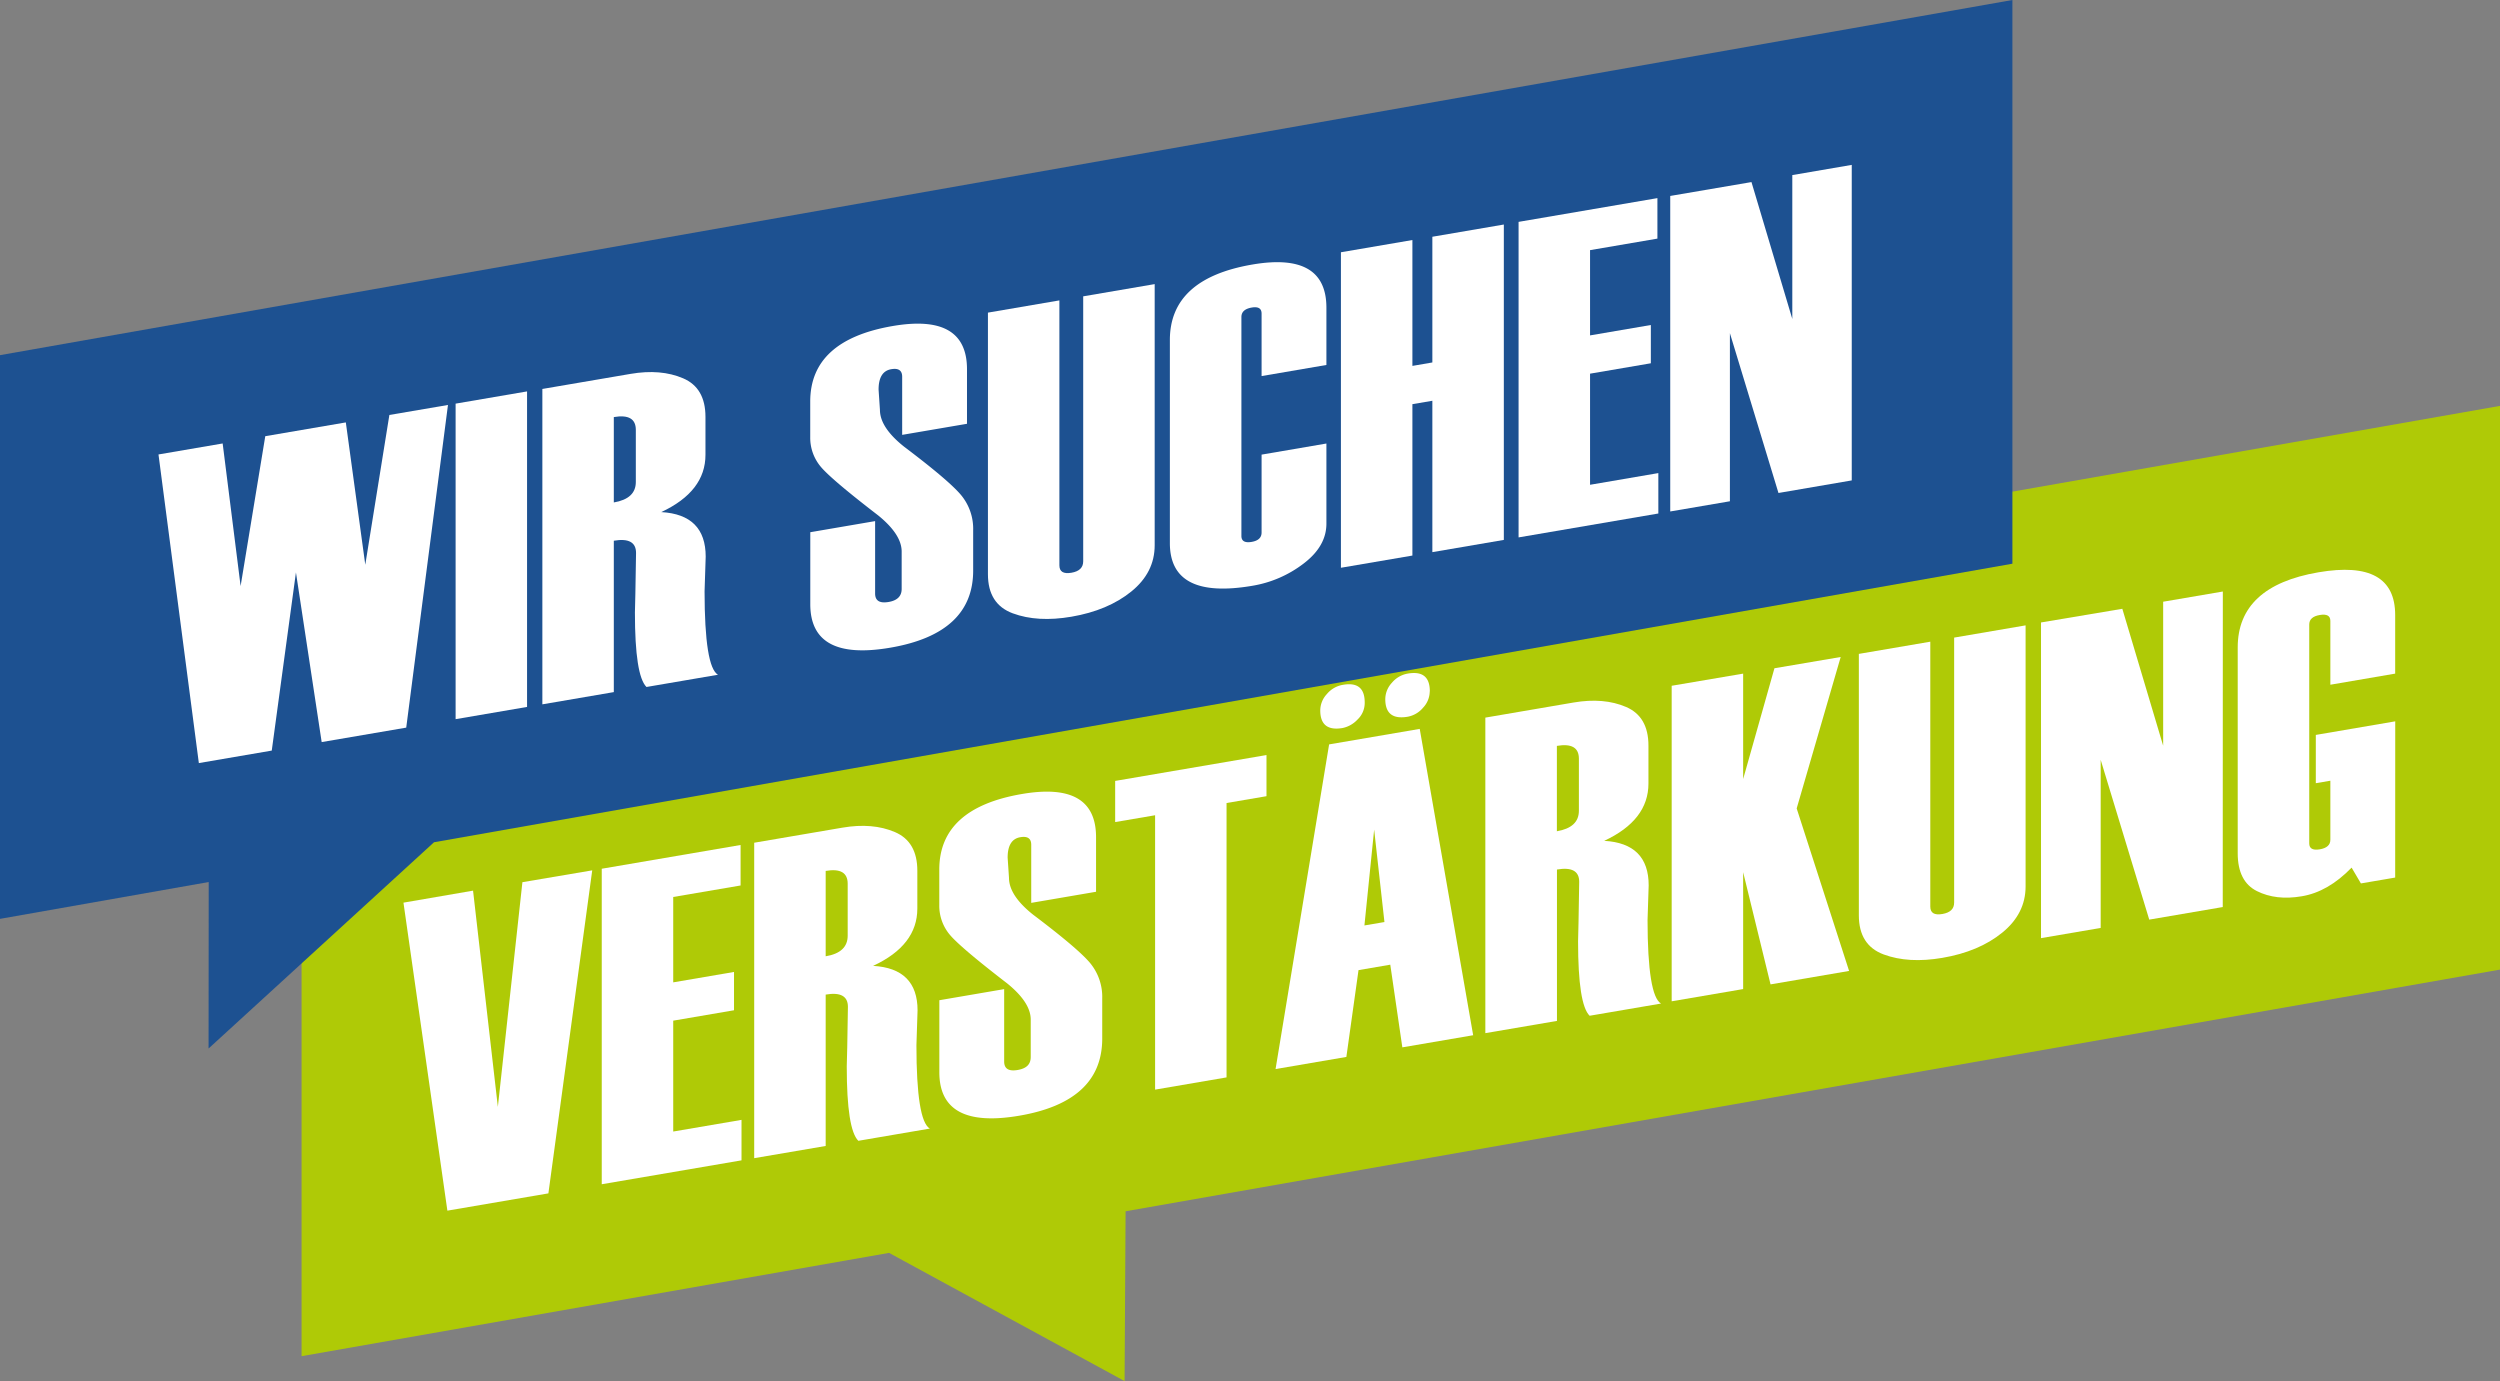 <svg xmlns="http://www.w3.org/2000/svg" viewBox="0 0 887 490.01"><rect x="0" y="0" width="887" height="490.01" fill="#808080" stroke="none"/><defs><style>.cls-1{isolation:isolate;}.cls-2{fill:#afca06;}.cls-3{fill:#fff;}.cls-4{fill:#1d5191;}</style></defs><title>Wir suchen Verstärkung</title><g id="Ebene_2" data-name="Ebene 2"><g id="Rechteck_2" data-name="Rechteck 2" class="cls-1"><g id="Rechteck_2-2" data-name="Rechteck 2"><polygon class="cls-2" points="107 281.17 107 481.17 315.43 444.52 399 490.01 399.36 429.76 887 344.01 887 144.01 107 281.17"/></g><path class="cls-3" d="M210.12,308.8,194.57,423.41l-35.84,6.13L143.15,320.26,167.84,316l8.8,76.72L185.35,313Z"/><path class="cls-3" d="M263.09,411.69l-49.59,8.48V308.23l49.26-8.43v14.37l-23.9,4.08v30.29l21.57-3.69v13.59l-21.57,3.69v39.34l24.23-4.14Z"/><path class="cls-3" d="M329.9,400.42l-25.36,4.34q-4.11-4.06-4.11-26.31v-.16l.17-6.74q.24-14,.24-14.32,0-5.7-7.89-4.35v53.71l-25.36,4.33V299l31.32-5.35q10.69-1.83,18.63,1.58t7.93,13.71v13.42q0,13.05-15.7,20.33,15.78.9,15.78,15.8l-.4,12.33Q325.15,397.64,329.9,400.42ZM300.76,332V313.54q0-5.88-7.81-4.54v30.29Q300.75,338,300.76,332Z"/><path class="cls-3" d="M333.28,354.88l23-3.94v25.69c0,2.55,1.59,3.55,4.79,3s4.63-2.06,4.63-4.61V361.75q0-6.09-8.38-12.86-16.17-12.45-20.12-17a16,16,0,0,1-3.94-10.8V308.51q0-21.78,29.34-26.8,26.28-4.5,26.28,15.33V316.4l-23,3.94V299.73q0-3.35-3.86-2.69-4.51.76-4.51,7.25l.48,7.17q0,6.26,8.55,13.06,15.9,12,20.22,17.15a18.84,18.84,0,0,1,4.31,12.54v14.28q0,22.33-29.42,27.36-28.38,4.86-28.37-15.44Z"/><path class="cls-3" d="M449.35,282.49l-14.17,2.42v97.35l-25.35,4.34V289.25l-14.17,2.42v-14.6l53.69-9.18Z"/><path class="cls-3" d="M522.68,367.3l-25.13,4.3-4.28-29.33L482,344.2,477.69,375l-25.12,4.3,19-115.19,32.15-5.5Zm-38.48-118a8.08,8.08,0,0,1-2.56,6,10,10,0,0,1-5.29,3q-7.92,1.35-7.92-6.26a8.58,8.58,0,0,1,2.36-5.81,9.36,9.36,0,0,1,5.56-3.23Q484.21,241.55,484.2,249.25Zm7,77.84-3.65-32.79-3.45,34Zm16.07-81.8a8.53,8.53,0,0,1-2.36,5.75,9.33,9.33,0,0,1-5.48,3.21q-7.93,1.35-7.93-6.26a8.58,8.58,0,0,1,2.36-5.81,9.35,9.35,0,0,1,5.57-3.23Q507.31,237.6,507.3,245.29Z"/><path class="cls-3" d="M589.33,356.06,564,360.39q-4.1-4-4.1-26.3v-.16l.16-6.74q.24-14,.24-14.33,0-5.7-7.89-4.35v53.71L527,366.56V254.61l31.31-5.36q10.7-1.83,18.63,1.58t7.93,13.71V278q0,13-15.7,20.33,15.78.88,15.78,15.8l-.4,12.32Q584.58,353.29,589.33,356.06Zm-29.14-68.42V269.17q0-5.87-7.81-4.53v30.29Q560.2,293.6,560.19,287.64Z"/><path class="cls-3" d="M656.06,344.49l-27.87,4.77-9.72-39.8v41.46l-25.36,4.34V243.31L618.47,239v37.4l11.1-39.3,23.51-4-15.62,53.73Z"/><path class="cls-3" d="M659.52,232l25.35-4.33v94c0,2.24,1.43,3.11,4.27,2.62s4.19-1.83,4.19-4.07v-94l25.35-4.34V314.5q0,9.67-8.29,16.41t-21.25,8.94q-12,2.06-20.81-1.21t-8.81-13.87Z"/><path class="cls-3" d="M788.63,321.82l-26.08,4.46-17.23-56.7v59.65l-21.17,3.62v-112L753,216l14.49,48.58V213.49l21.17-3.62Z"/><path class="cls-3" d="M849.81,311.36l-12.16,2.08-3.3-5.61Q826,316.46,816.64,318q-9.09,1.56-15.89-1.84t-6.81-13.4V229.73q0-21.78,28.66-26.68,27.21-4.65,27.21,15.17V239l-23,3.94V220.29q0-2.73-3.75-2.09c-2.49.42-3.74,1.55-3.74,3.37v77.67c0,1.83,1.25,2.52,3.74,2.1s3.75-1.55,3.75-3.38V277l-5.16.88V260.75l28.18-4.82Z"/></g><g id="Rechteck_1" data-name="Rechteck 1" class="cls-1"><g id="Rechteck_1-2" data-name="Rechteck 1"><polygon class="cls-4" points="0 126.01 0 326.01 74.05 312.94 74 372.01 153.99 298.83 714 200 714 0 0 126.01"/></g><path class="cls-3" d="M158.94,143.68,144.13,258.16l-30,5.13L105,203.1l-8.58,63.21-25.87,4.43L56.23,161.24,79,157.34l6.37,50.6,8.75-53.18,28.58-4.89,6.9,50.5,8.55-53.14Z"/><path class="cls-3" d="M187,250.82l-25.35,4.34V143.21L187,138.87Z"/><path class="cls-3" d="M254.73,239.4l-25.36,4.34q-4.1-4.06-4.1-26.31v-.16l.16-6.74q.24-14,.24-14.33,0-5.7-7.89-4.35v53.71l-25.35,4.34V138l31.31-5.35q10.69-1.83,18.63,1.57t7.93,13.71v13.43q0,13-15.69,20.33,15.76.88,15.77,15.8l-.4,12.33Q250,236.62,254.73,239.4ZM225.59,171V152.51q0-5.87-7.81-4.53v30.29Q225.6,176.94,225.59,171Z"/><path class="cls-3" d="M287.49,188.83l23-3.94v25.69q0,3.82,4.79,3,4.63-.79,4.63-4.62V195.7q0-6.09-8.37-12.86-16.19-12.45-20.13-17a16,16,0,0,1-3.94-10.8V142.46q0-21.78,29.34-26.8,26.28-4.48,26.28,15.34v19.36l-23,3.93V133.68q0-3.35-3.86-2.69-4.51.76-4.51,7.25l.48,7.18q0,6.24,8.56,13.05,15.89,12,20.21,17.16a18.76,18.76,0,0,1,4.31,12.53v14.29q0,22.32-29.42,27.35-28.37,4.86-28.37-15.44Z"/><path class="cls-3" d="M350.52,110.92l25.35-4.34v94q0,3.36,4.27,2.63c2.79-.48,4.18-1.83,4.18-4.07v-94l25.36-4.34v92.66q0,9.69-8.29,16.41t-21.25,8.94q-12,2.06-20.81-1.2t-8.81-13.87Z"/><path class="cls-3" d="M470.61,129.49l-23,3.94V111.26q0-2.74-3.5-2.14-3.66.63-3.66,3.36v77.68q0,2.73,3.66,2.1,3.5-.6,3.5-3.33V161.3l23-3.94v28.42q0,8-8.05,14.14a40.8,40.8,0,0,1-18.19,7.91q-29.3,5-29.3-15.13V120.64q0-21.78,29.3-26.79,26.25-4.48,26.24,15.34Z"/><path class="cls-3" d="M533.56,191.56,508.2,195.9V142.19l-7.08,1.21v53.71l-25.36,4.33V89.5l25.36-4.34v44.66l7.08-1.22V84l25.36-4.34Z"/><path class="cls-3" d="M588.38,182.19l-49.59,8.48V78.72l49.26-8.43V84.66l-23.9,4.09V119l21.57-3.69v13.58l-21.57,3.69V172l24.23-4.15Z"/><path class="cls-3" d="M657,170.45,631,174.91l-17.23-56.7v59.64l-21.17,3.62V69.52l28.82-4.92,14.49,48.57V62.12L657,58.5Z"/></g></g></svg>